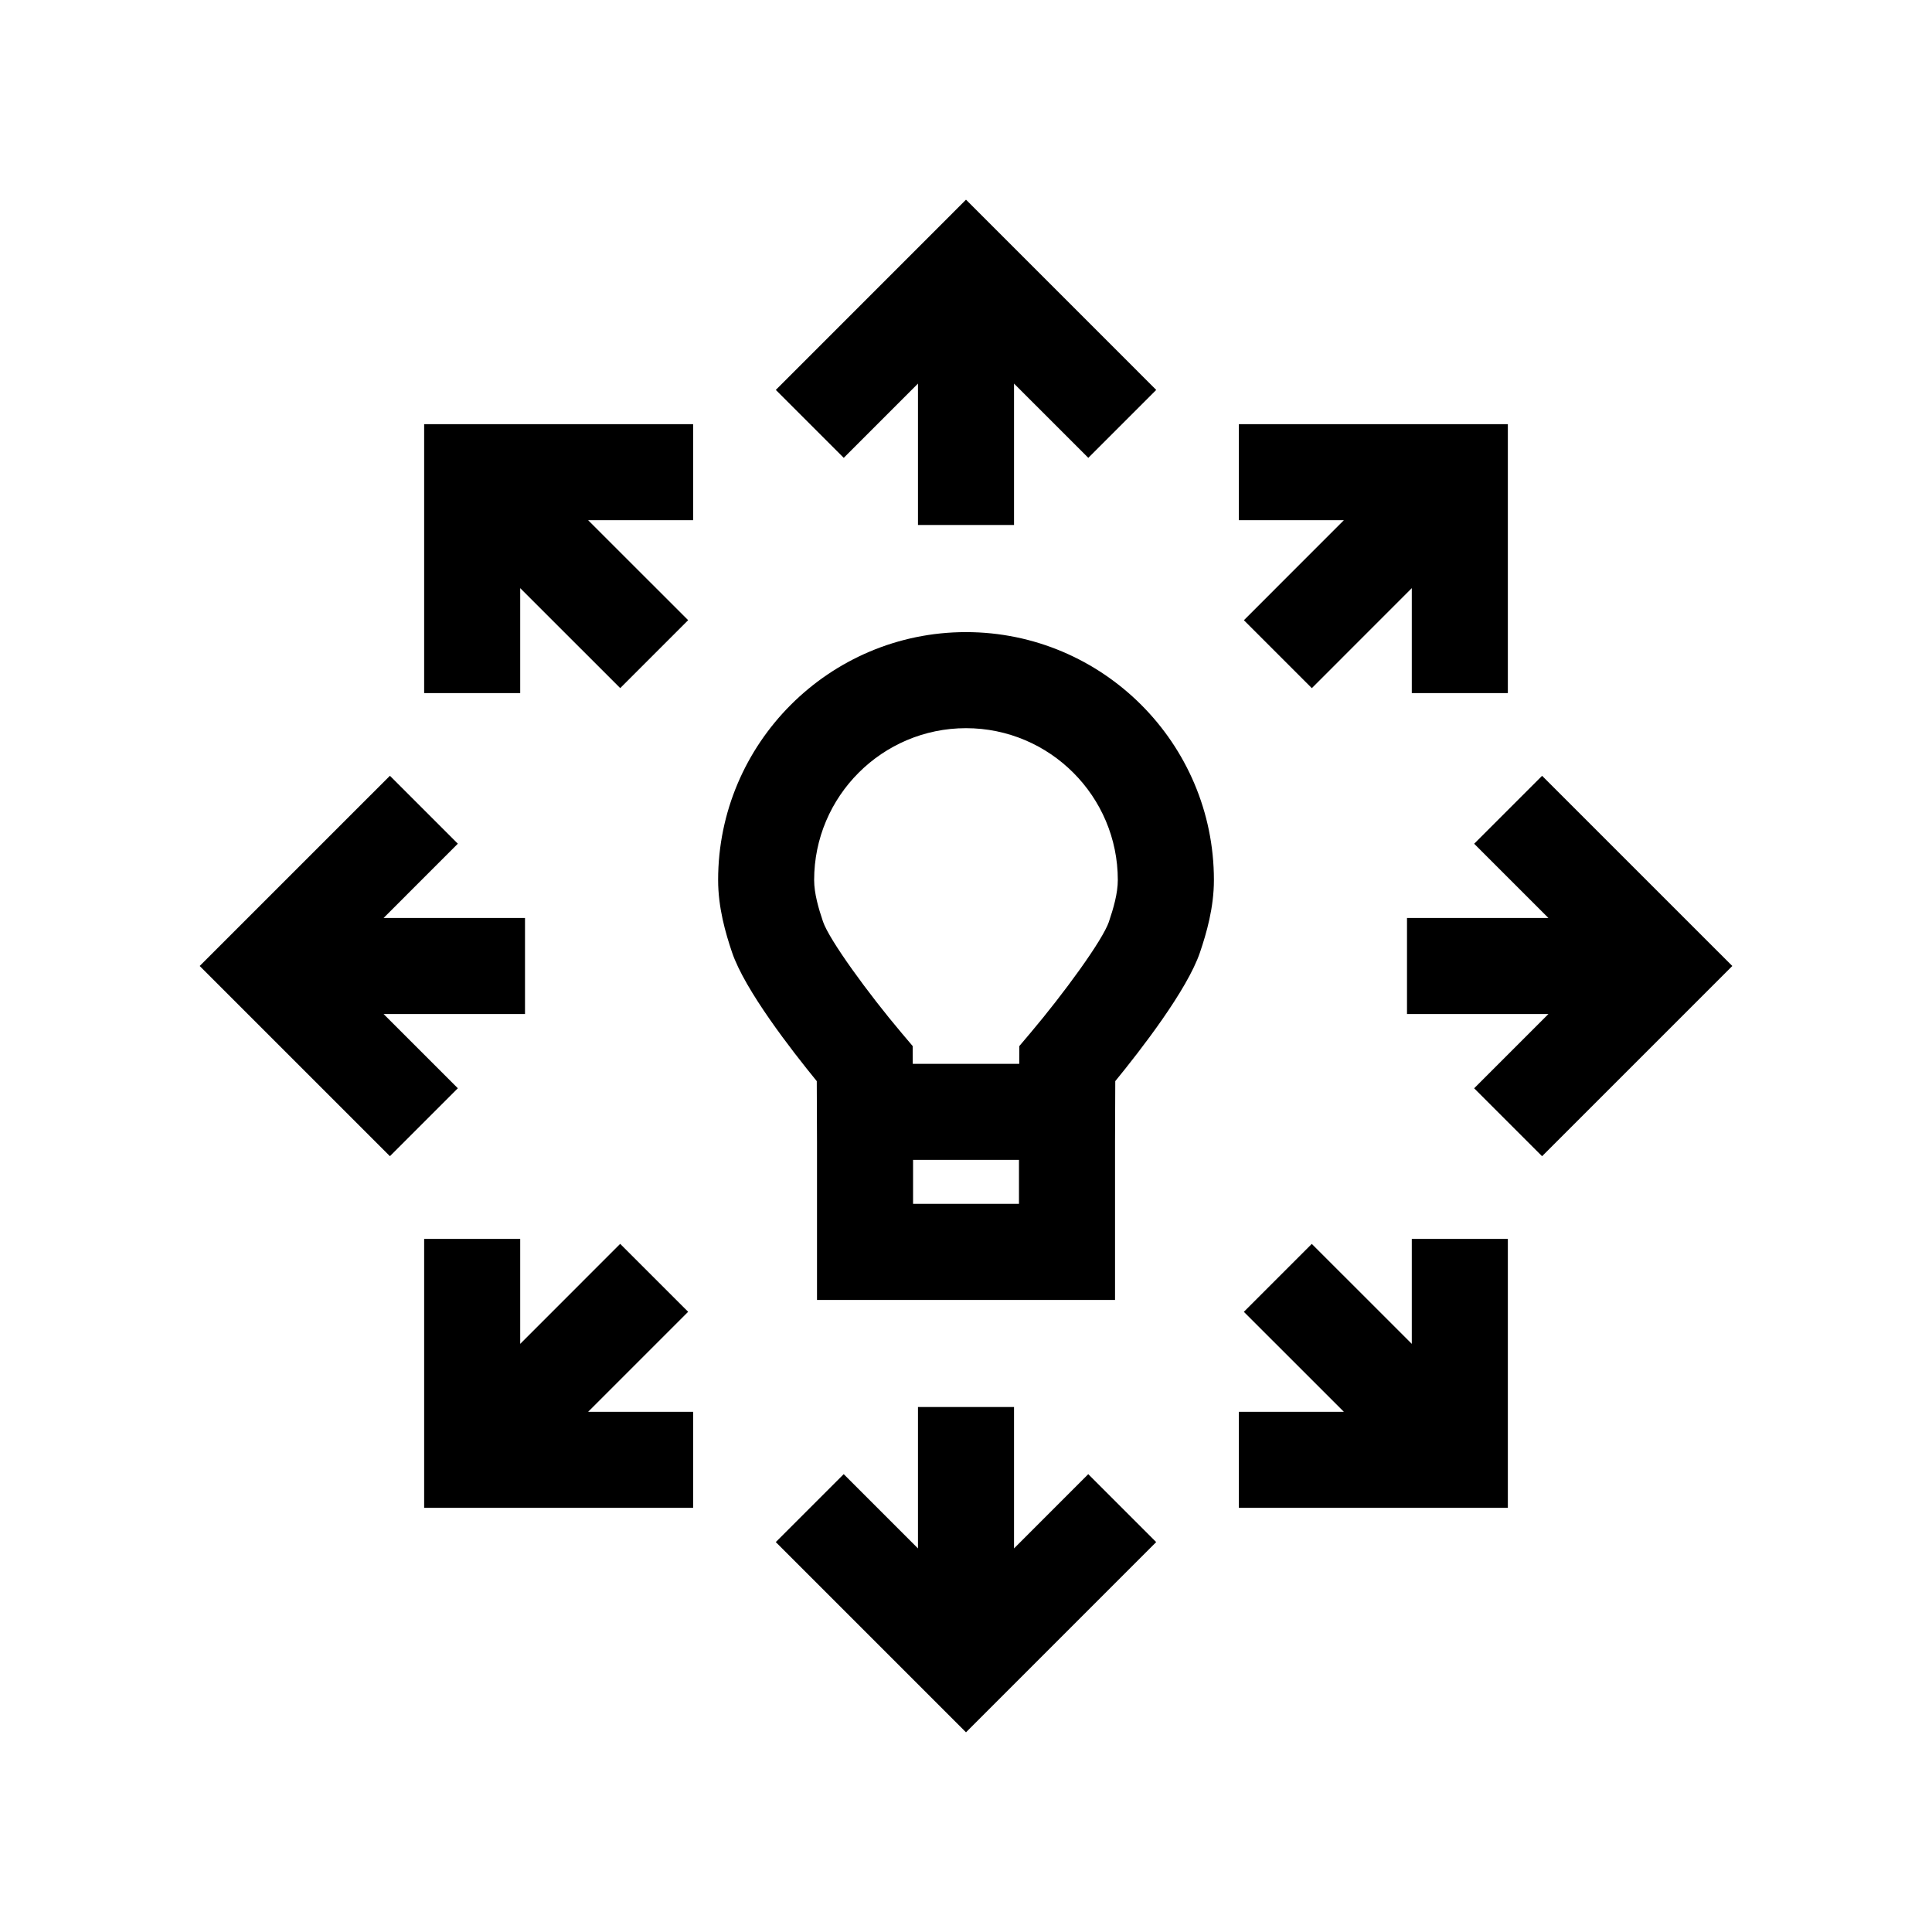 <?xml version="1.0" encoding="UTF-8"?>
<svg id="Layer_1" data-name="Layer 1" xmlns="http://www.w3.org/2000/svg" viewBox="0 0 500 500">
  <g id="Scalable">
    <g>
      <path d="M250,163.59c-35.37,0-64.15,28.79-64.15,64.16,0,7.14,1.92,13.75,3.6,18.71,3.29,9.74,15.38,25.32,21.93,33.34l.06,15.75v40.87h77.13v-40.95l.06-15.67c6.56-8.02,18.64-23.6,21.93-33.34,1.68-4.96,3.6-11.56,3.6-18.71,0-35.37-28.78-64.15-64.16-64.16ZM263.71,311.55h-27.41v-11.37h27.41v11.37ZM287.01,238.5c-1.65,4.87-11.81,18.73-20.29,28.77l-2.92,3.45-.02,4.6h-27.56l-.02-4.6-2.92-3.45c-8.51-10.07-18.69-24.04-20.29-28.77-1.13-3.35-2.29-7.25-2.29-10.75,0-21.67,17.63-39.29,39.3-39.3,21.67,0,39.29,17.63,39.29,39.3,0,3.5-1.16,7.4-2.29,10.75Z"/>
      <polygon points="237.57 99.27 237.57 135.87 262.43 135.87 262.43 99.27 281.65 118.49 299.23 100.91 250 51.68 200.78 100.91 218.36 118.49 237.57 99.27"/>
      <polygon points="321.92 160.51 339.5 178.09 365.37 152.21 365.37 179.38 390.23 179.38 390.23 109.77 320.62 109.77 320.62 134.63 347.79 134.63 321.92 160.51"/>
      <polygon points="399.09 200.78 381.51 218.36 400.73 237.57 364.13 237.57 364.13 262.43 400.73 262.43 381.51 281.65 399.09 299.23 448.32 250 399.09 200.78"/>
      <polygon points="365.37 347.79 339.49 321.92 321.91 339.5 347.79 365.37 320.62 365.37 320.62 390.23 390.23 390.23 390.23 320.62 365.37 320.62 365.37 347.79"/>
      <polygon points="262.43 400.73 262.43 364.13 237.57 364.13 237.57 400.73 218.35 381.51 200.77 399.09 250 448.32 299.22 399.09 281.64 381.51 262.43 400.73"/>
      <polygon points="178.09 339.49 160.5 321.91 134.63 347.79 134.63 320.62 109.77 320.62 109.77 390.23 179.38 390.23 179.38 365.37 152.21 365.37 178.09 339.49"/>
      <polygon points="99.27 262.43 135.87 262.43 135.87 237.57 99.27 237.57 118.49 218.35 100.91 200.77 51.68 250 100.91 299.22 118.49 281.64 99.27 262.43"/>
      <polygon points="109.77 179.38 134.63 179.38 134.63 152.21 160.51 178.08 178.09 160.5 152.21 134.63 179.38 134.63 179.38 109.77 109.77 109.77 109.77 179.38"/>
    </g>
  </g>
</svg>